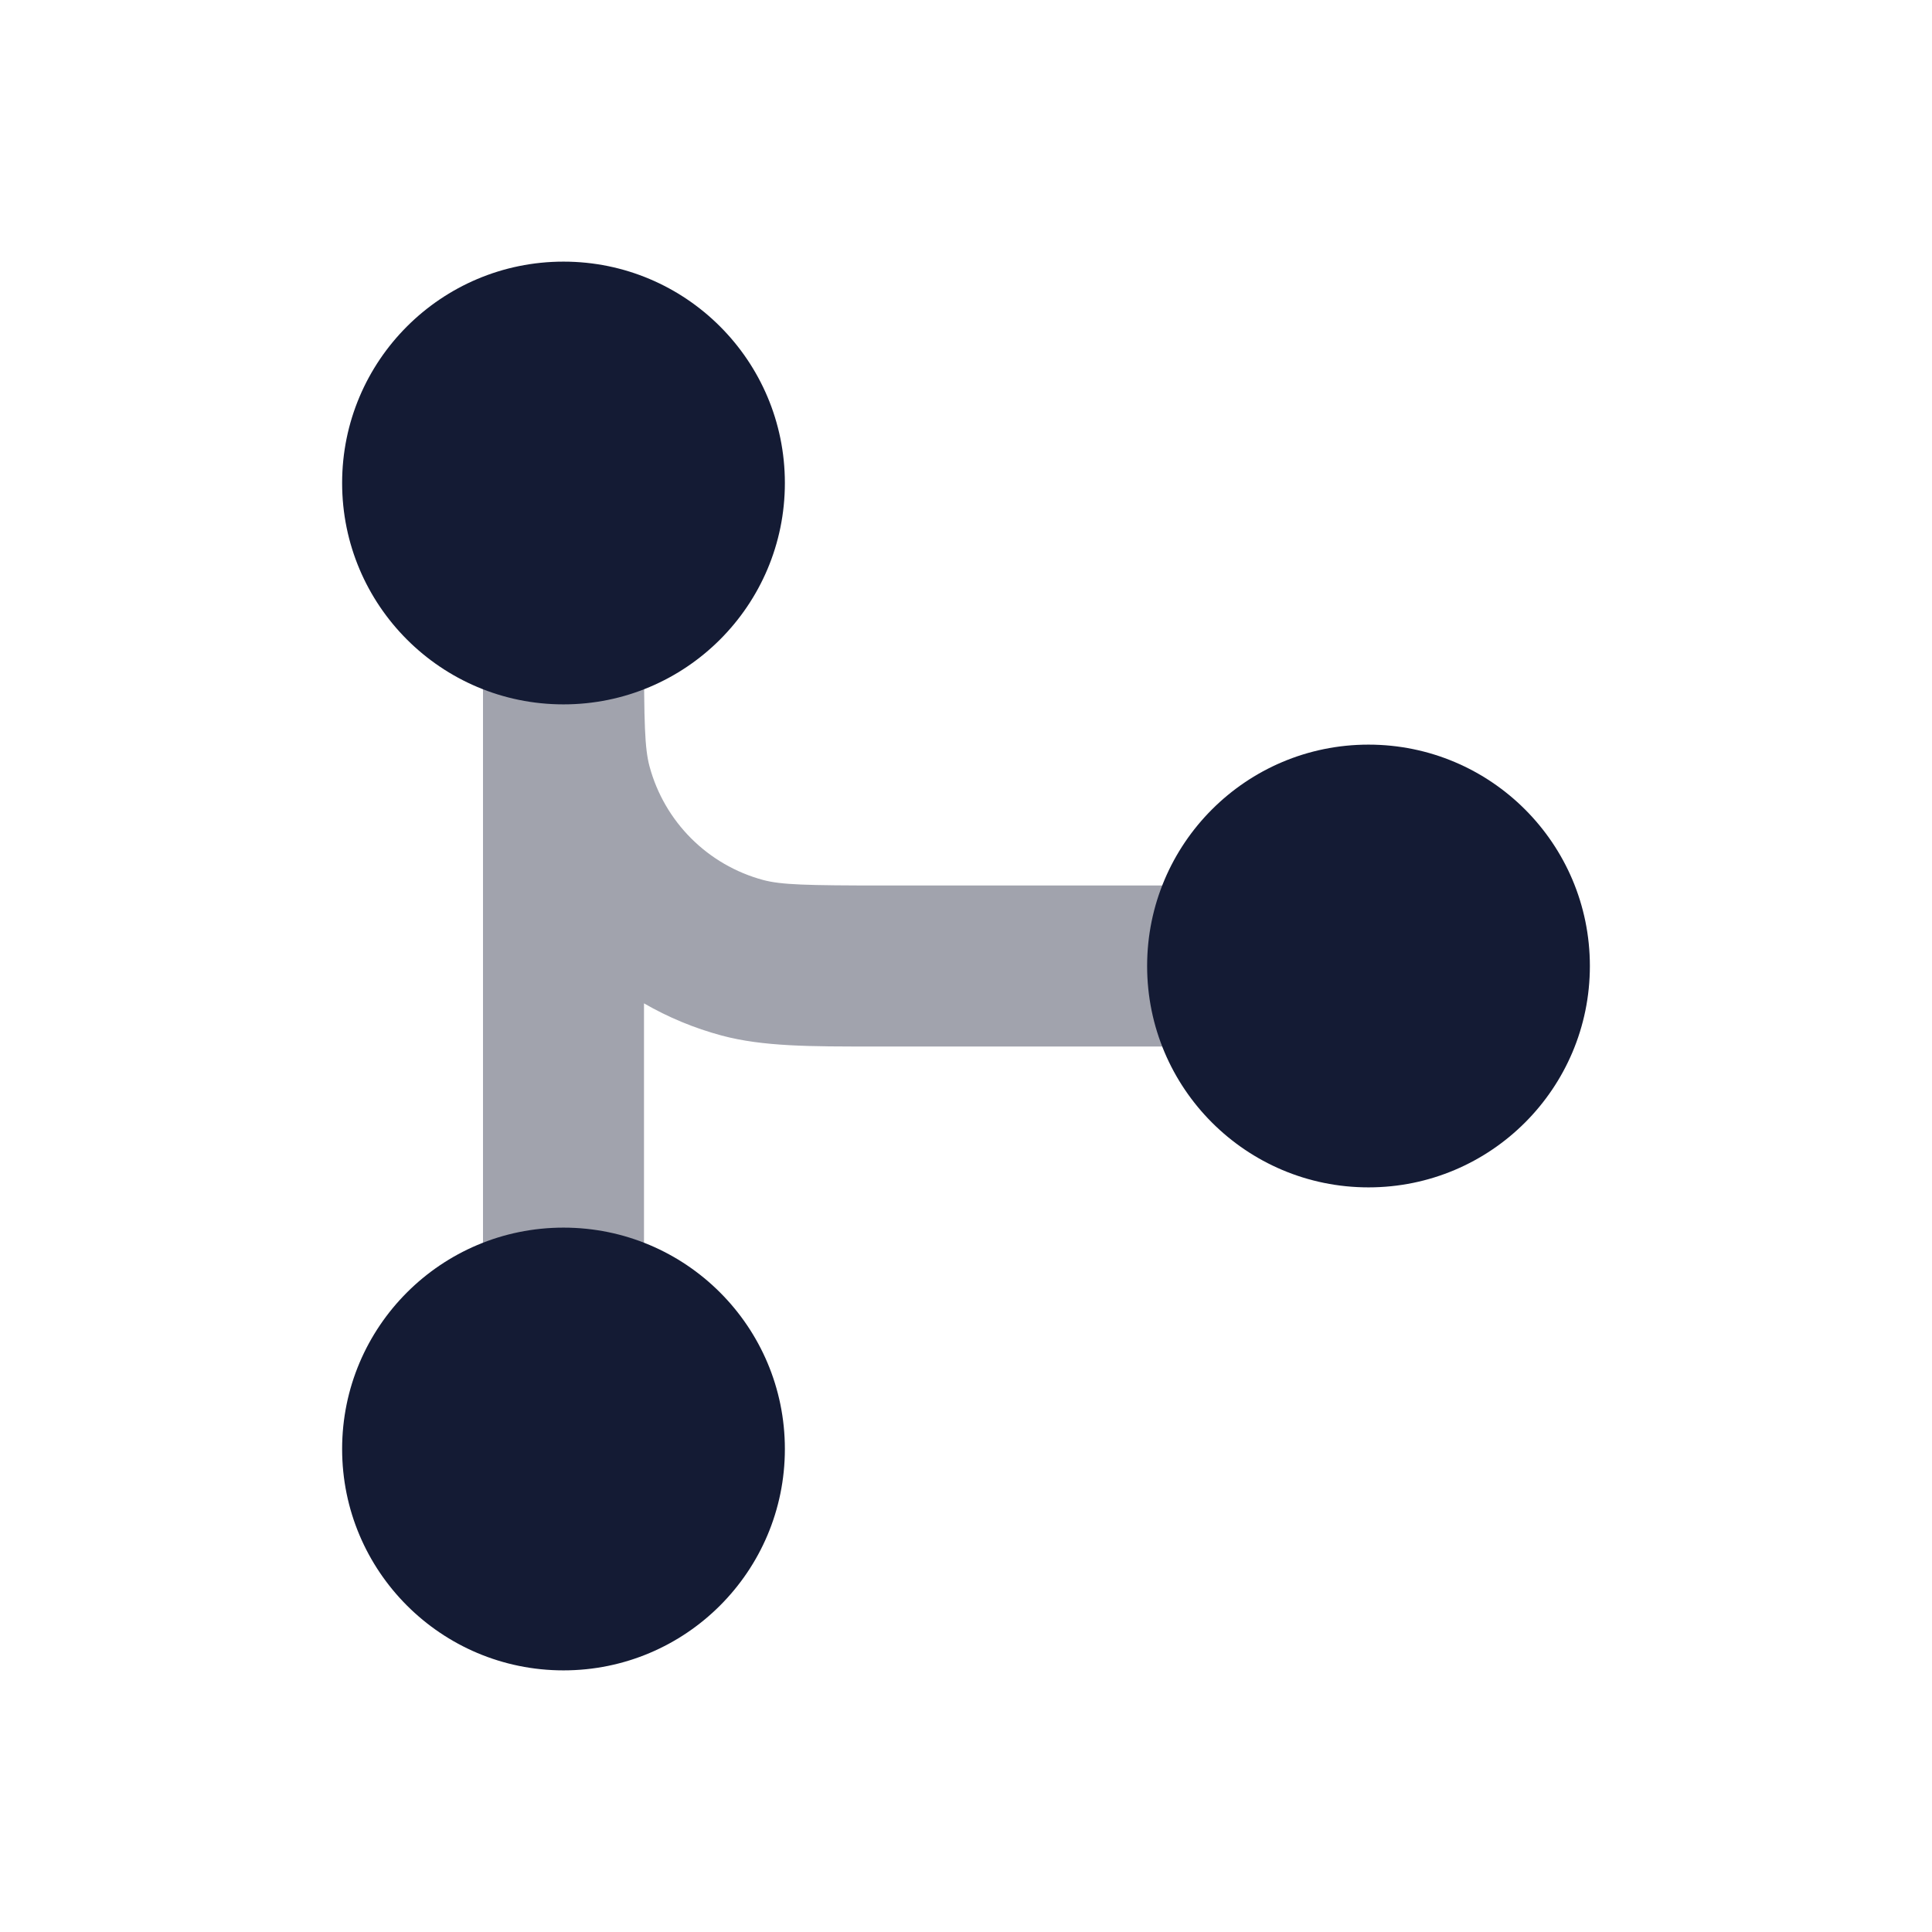 <svg width="24" height="24" viewBox="0 0 24 24" fill="none" xmlns="http://www.w3.org/2000/svg">
<path opacity="0.4" fill-rule="evenodd" clip-rule="evenodd" d="M7 7C7.552 7 8 7.448 8 8C8 8.994 8.009 9.295 8.068 9.518C8.253 10.208 8.792 10.747 9.482 10.932C9.705 10.991 10.006 11 11 11H15C15.552 11 16 11.448 16 12C16 12.552 15.552 13 15 13H11C10.954 13 10.908 13 10.862 13C10.067 13.001 9.476 13.001 8.965 12.864C8.623 12.772 8.299 12.637 8 12.464V16C8 16.552 7.552 17 7 17C6.448 17 6 16.552 6 16L6 8.396C6 8.312 6 8.226 6 8.138C6 8.092 6 8.047 6 8C6 7.448 6.448 7 7 7Z" fill="#141B34"/>
<path fill-rule="evenodd" clip-rule="evenodd" d="M4.25 18C4.25 16.481 5.481 15.25 7 15.25C8.519 15.25 9.75 16.481 9.75 18C9.75 19.519 8.519 20.75 7 20.75C5.481 20.75 4.25 19.519 4.25 18Z" fill="#141B34"/>
<path fill-rule="evenodd" clip-rule="evenodd" d="M4.25 6C4.25 4.481 5.481 3.25 7 3.25C8.519 3.25 9.75 4.481 9.75 6C9.75 7.519 8.519 8.75 7 8.75C5.481 8.75 4.25 7.519 4.25 6Z" fill="#141B34"/>
<path fill-rule="evenodd" clip-rule="evenodd" d="M14.25 12C14.25 10.481 15.481 9.25 17 9.25C18.519 9.25 19.75 10.481 19.75 12C19.75 13.519 18.519 14.75 17 14.75C15.481 14.75 14.25 13.519 14.25 12Z" fill="#141B34"/>
</svg>
